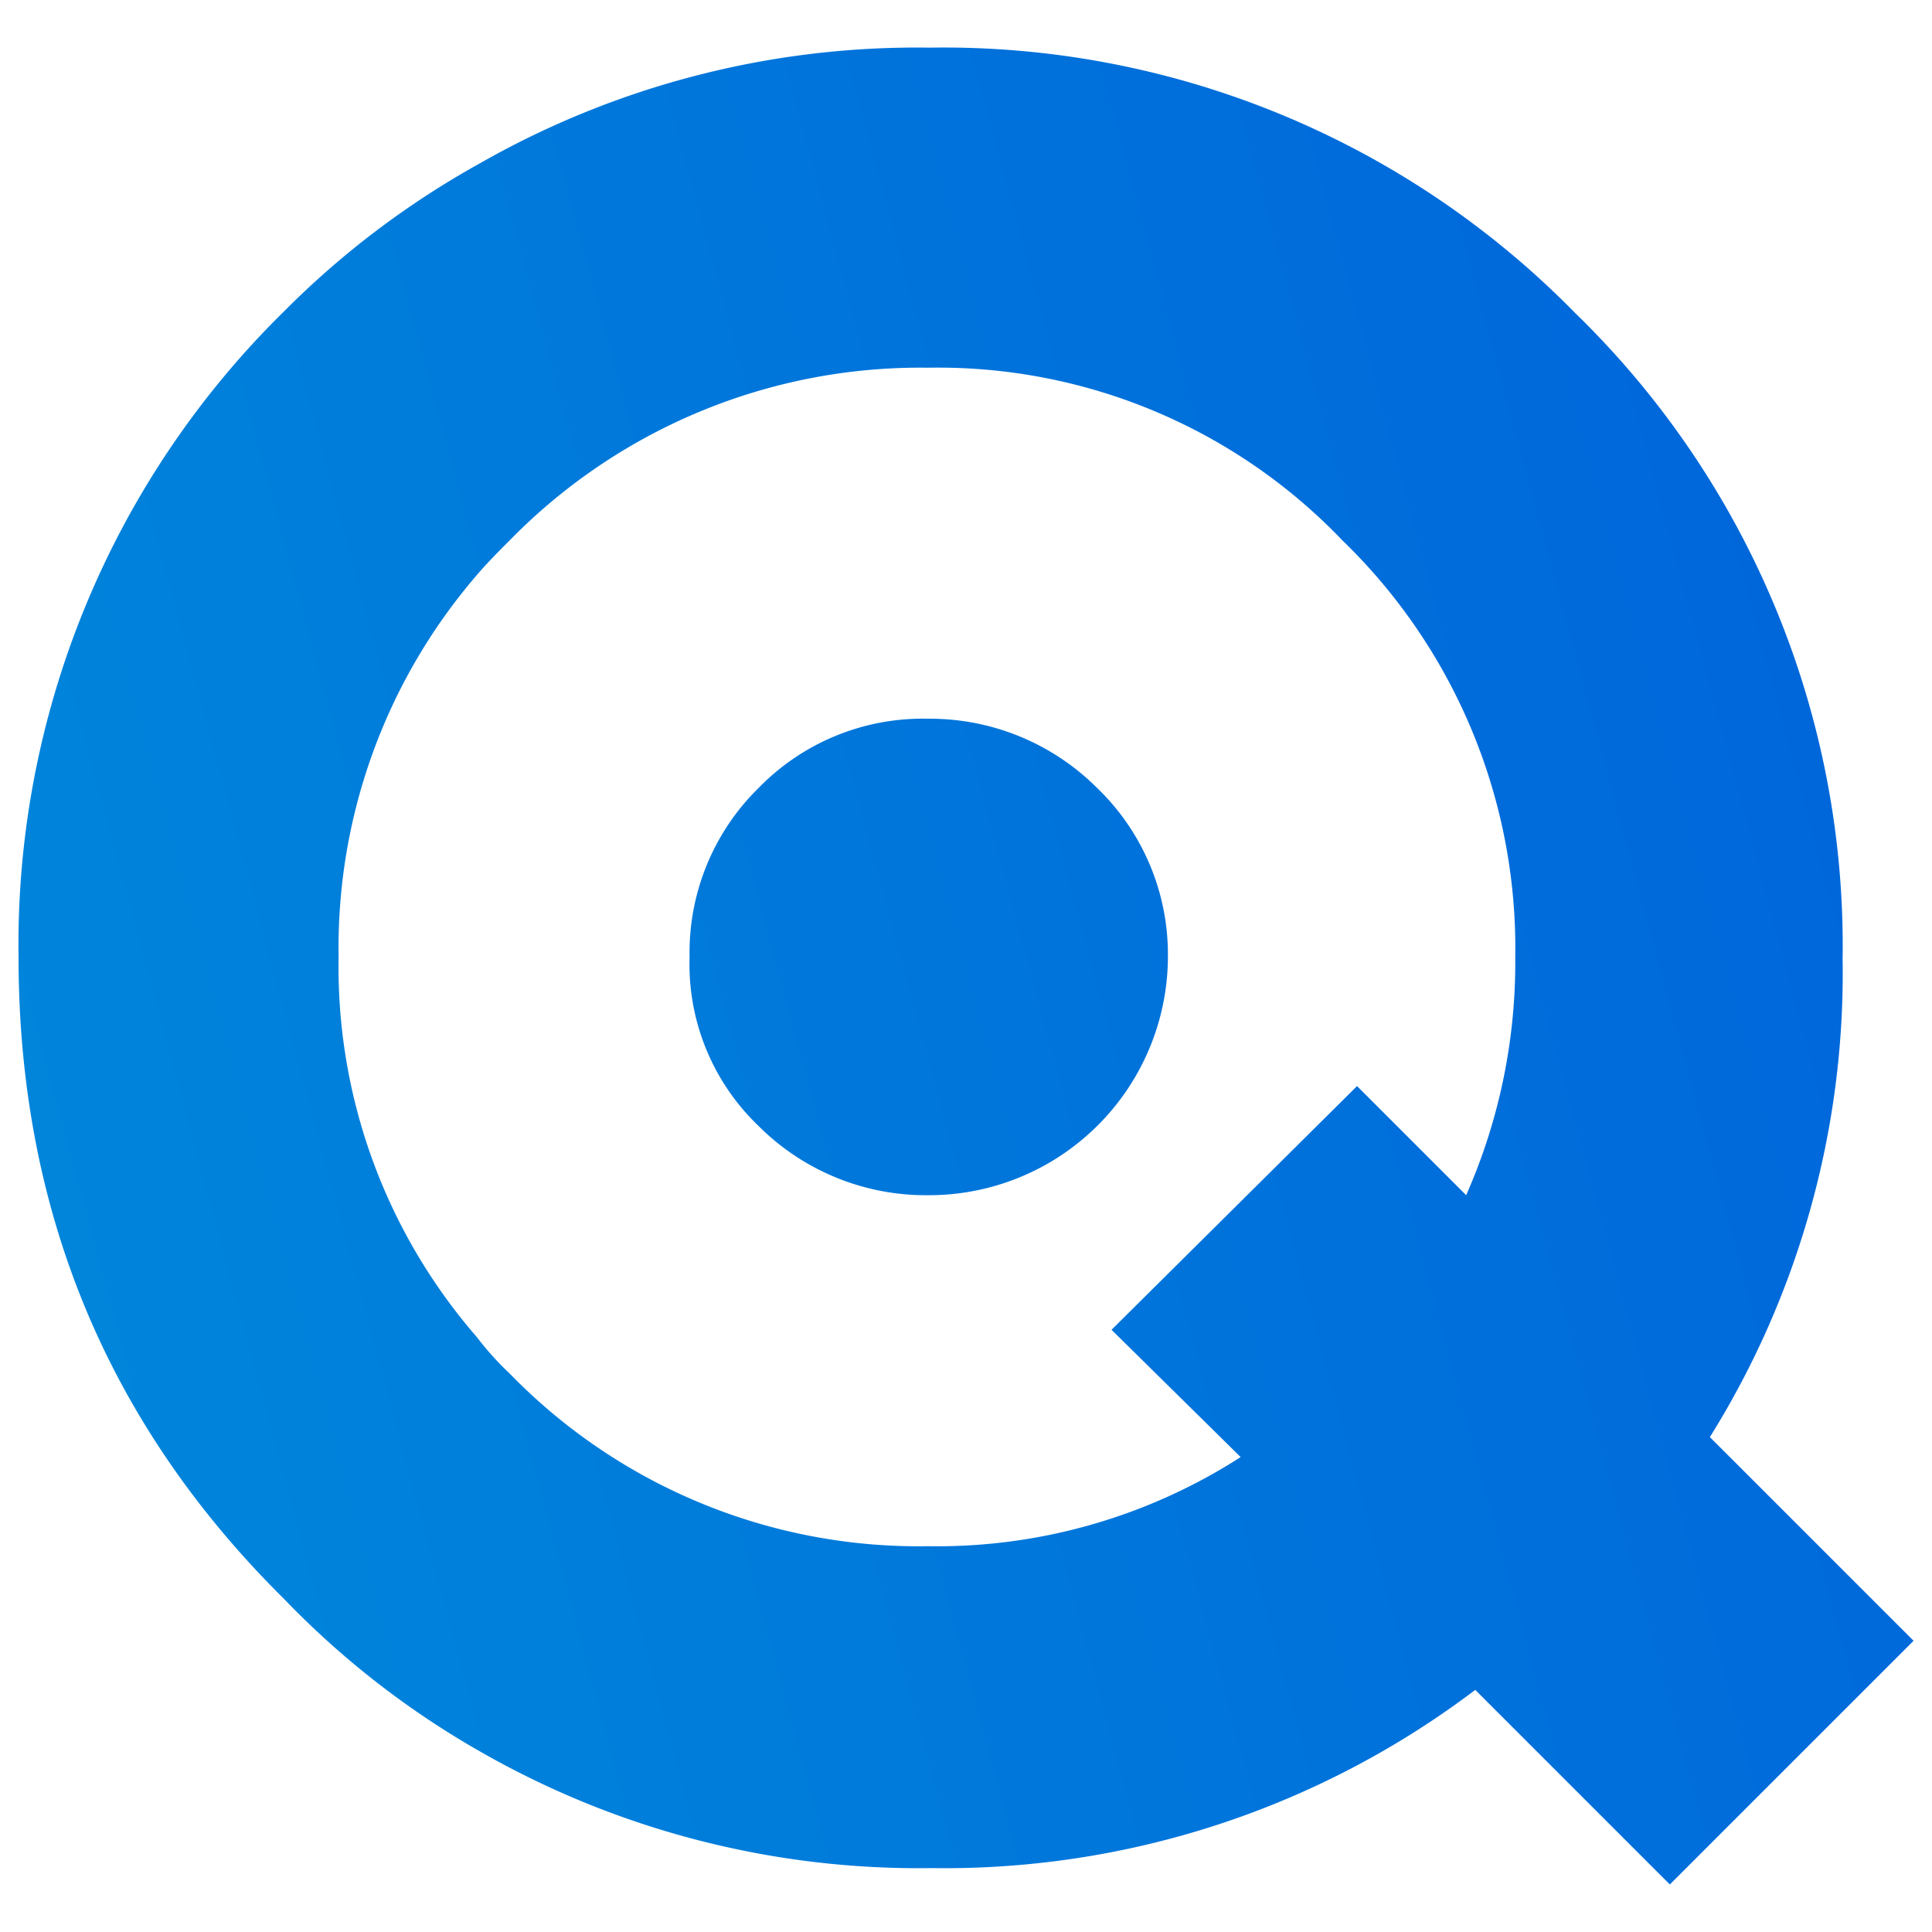 <svg xmlns="http://www.w3.org/2000/svg" width="192" height="192">
  <defs>
    <linearGradient id="a" x1="4.96" y1="118.606" x2="180.149" y2="71.311" gradientUnits="userSpaceOnUse">
      <stop offset="0" stop-color="#0085db"/>
      <stop offset="1" stop-color="#0067db"/>
    </linearGradient>
  </defs>
  <path d="M92.39 4.735a87.656 87.656 0 00-44.824 11.567 86.608 86.608 0 00-19.337 14.64 88.162 88.162 0 00-26.386 64.16c0 24.941 8.674 46.27 26.386 63.8a86.156 86.156 0 0019.517 15.18 87.656 87.656 0 0044.824 11.567 87.367 87.367 0 0054.04-17.71l19.337 19.337 24.22-24.219-20.242-20.24a87.15 87.15 0 0013.192-47.535 87.62 87.62 0 00-26.567-64.16A87.855 87.855 0 0092.39 4.734zm1.31 31.801a55.558 55.558 0 0139.715 17.177 56.353 56.353 0 0117.17 41.389 57.22 57.22 0 01-4.879 23.675l-10.844-10.844-24.399 24.22 12.832 12.65a55.775 55.775 0 01-31.085 8.857 56.642 56.642 0 01-41.57-17.17 29.351 29.351 0 01-3.254-3.614 56.028 56.028 0 01-13.735-37.774 56.732 56.732 0 0113.735-37.954c1.085-1.266 2.17-2.35 3.255-3.435a57.04 57.04 0 0141.569-17.17 55.558 55.558 0 011.49-.007zM91.75 71.42a22.773 22.773 0 00-16.35 6.873 22.899 22.899 0 00-6.87 16.81 22.23 22.23 0 006.87 16.81 23.495 23.495 0 0016.81 6.865 23.748 23.748 0 0023.855-23.675 22.953 22.953 0 00-7.05-16.81 23.495 23.495 0 00-16.805-6.866 22.773 22.773 0 00-.46-.007z" fill="url(#a)"/>
</svg>